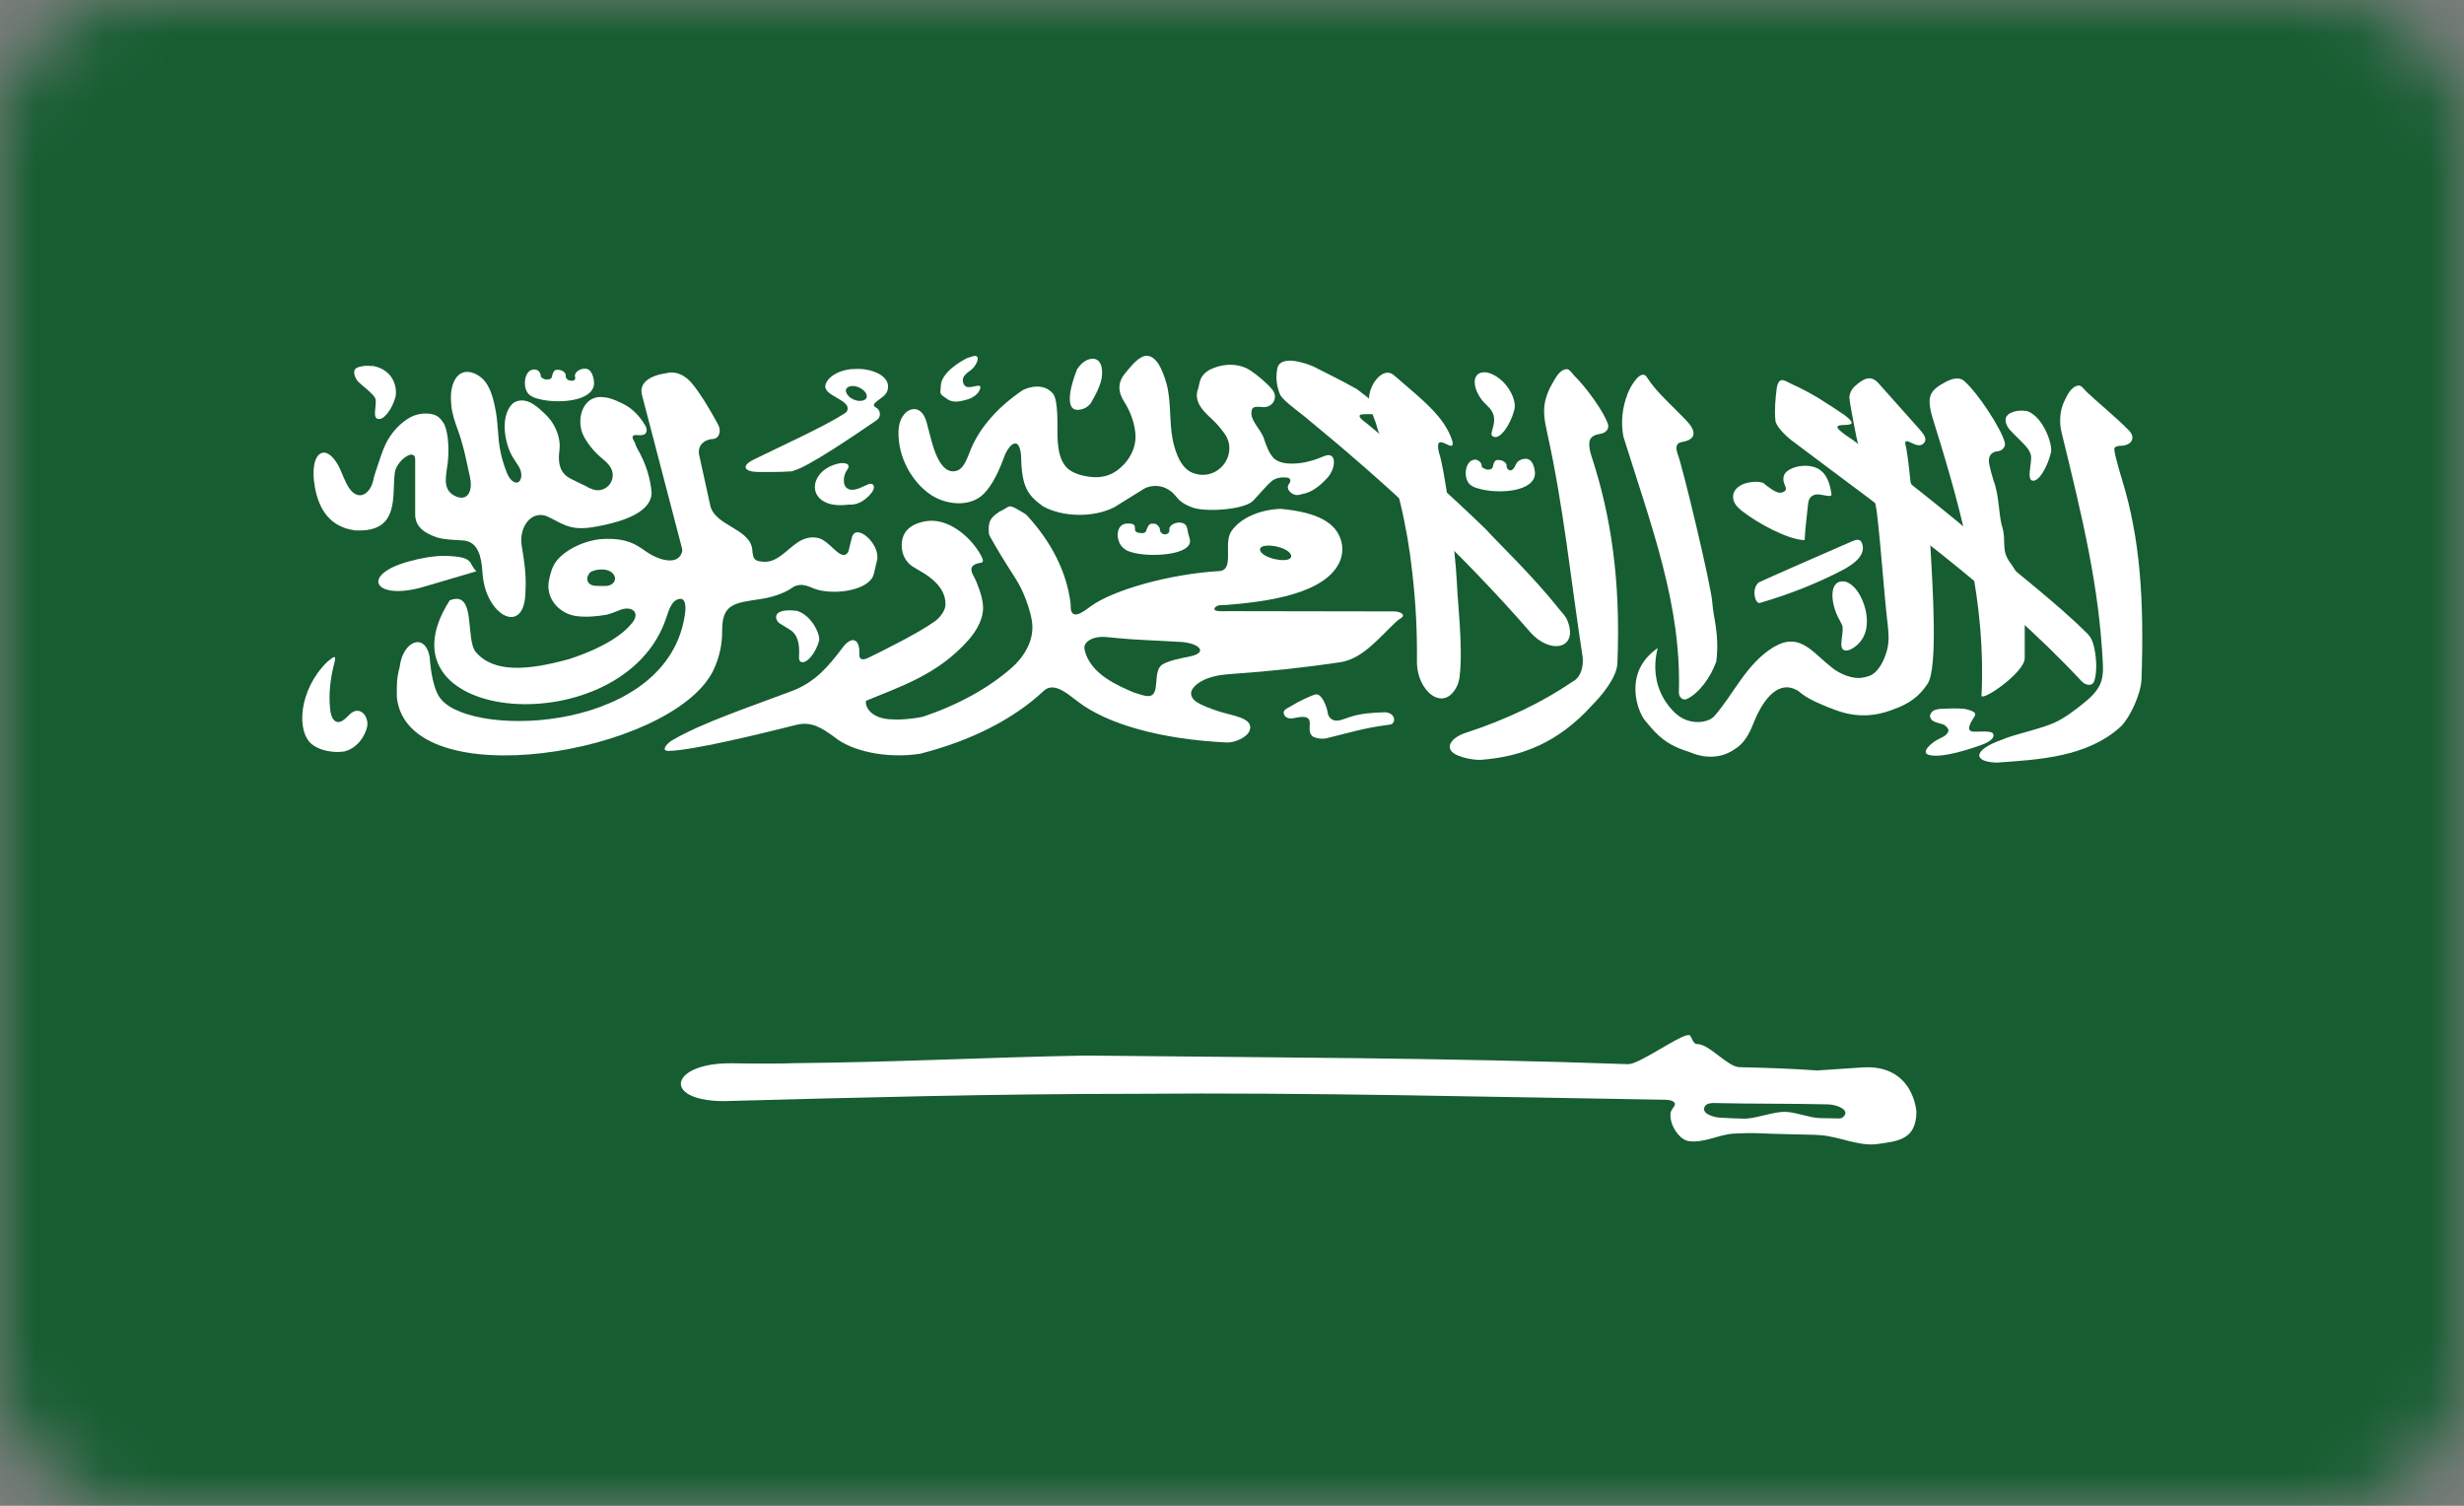 <svg width="36" height="22" viewBox="0 0 36 22" fill="none" xmlns="http://www.w3.org/2000/svg">
<rect x="0" y="0" width="36" height="22" fill="#808080" stroke="none"/>
<mask id="mask0_5_864" style="mask-type:luminance" maskUnits="userSpaceOnUse" x="-1" y="0" width="37" height="22">
<path d="M-0.002 2C-0.002 0.895 0.894 0 1.998 0H33.998C35.103 0 35.998 0.895 35.998 2V20C35.998 21.105 35.103 22 33.998 22H1.998C0.894 22 -0.002 21.105 -0.002 20V2Z" fill="white"/>
</mask>
<g mask="url(#mask0_5_864)">
<path fill-rule="evenodd" clip-rule="evenodd" d="M-9.001 2C-9.001 0.895 -8.106 0 -7.001 0H42.999C44.103 0 44.999 0.895 44.999 2V20C44.999 21.105 44.103 22 42.999 22H-7.001C-8.106 22 -9.001 21.105 -9.001 20V2Z" fill="#165D31"/>
<path fill-rule="evenodd" clip-rule="evenodd" d="M5.005 6.938C4.801 6.408 4.497 6.567 4.602 7.125C4.66 7.439 4.819 7.701 5.188 7.749C5.854 7.786 5.722 7.234 5.769 6.902C5.793 6.735 6.055 6.538 6.066 6.706V7.505C6.061 7.7 6.209 7.791 6.374 7.848C6.49 7.888 6.65 7.887 6.773 7.897C6.986 7.915 7.033 8.136 7.048 8.349L7.051 8.387C7.095 8.989 7.644 9.288 7.676 8.686C7.676 8.668 7.677 8.65 7.678 8.631C7.692 8.383 7.653 8.154 7.622 7.972C7.581 7.728 7.738 7.464 7.975 7.536C8.2 7.633 8.302 7.758 8.65 7.704C9.187 7.616 9.507 7.456 9.521 7.208C9.504 6.985 9.434 6.765 9.312 6.555C9.289 6.516 9.282 6.473 9.259 6.435C9.218 6.367 9.251 6.349 9.33 6.358C9.357 6.361 9.382 6.358 9.405 6.351C9.459 6.333 9.456 6.264 9.427 6.216C9.351 6.088 9.249 5.972 9.104 5.9C9.041 5.868 8.975 5.839 8.907 5.819C8.864 5.807 8.819 5.801 8.775 5.8C8.505 5.799 8.406 6.147 8.534 6.384C8.597 6.5 8.69 6.61 8.81 6.709C8.852 6.744 8.897 6.786 8.923 6.833C9.023 7.011 8.854 7.216 8.661 7.15C8.622 7.137 8.585 7.119 8.549 7.097C8.549 7.097 8.443 7.048 8.336 6.993C8.184 6.915 8.151 6.775 8.171 6.605C8.179 6.536 8.179 6.484 8.172 6.442C8.151 6.296 8.076 6.155 7.969 6.054C7.86 5.95 7.734 5.829 7.585 5.854C7.545 5.861 7.509 5.877 7.482 5.904C7.293 6.103 7.38 6.529 7.518 6.72C7.535 6.749 7.553 6.777 7.571 6.803C7.667 6.938 7.601 7.128 7.477 7.019C7.45 6.995 7.423 6.952 7.41 6.918C7.344 6.756 7.302 6.591 7.286 6.425C7.272 6.288 7.269 6.15 7.245 6.015C7.218 5.863 7.176 5.689 7.091 5.579C7.036 5.507 6.943 5.445 6.852 5.435C6.657 5.412 6.58 5.639 6.588 5.835C6.589 5.861 6.591 5.887 6.593 5.913C6.604 6.046 6.649 6.172 6.695 6.298C6.763 6.486 6.802 6.669 6.843 6.863C6.867 6.974 6.904 7.096 6.855 7.198C6.804 7.302 6.688 7.284 6.599 7.216C6.467 7.115 6.522 6.925 6.542 6.76C6.57 6.515 6.537 6.252 6.473 6.17C6.43 6.104 6.384 6.068 6.32 6.053C6.212 6.028 6.093 6.044 5.995 6.097C5.869 6.165 5.721 6.303 5.63 6.497C5.581 6.603 5.548 6.715 5.51 6.825C5.487 6.889 5.464 6.964 5.449 7.035C5.399 7.234 5.188 7.376 5.036 7.008C5.025 6.987 5.015 6.963 5.005 6.938Z" fill="white"/>
<path fill-rule="evenodd" clip-rule="evenodd" d="M6.959 8.345C6.959 8.346 6.958 8.348 6.956 8.348L6.189 8.574C5.472 8.784 5.249 8.403 5.969 8.204C6.148 8.154 6.326 8.123 6.487 8.121C6.95 8.13 6.836 8.232 6.957 8.342C6.958 8.343 6.959 8.344 6.959 8.345Z" fill="white"/>
<path fill-rule="evenodd" clip-rule="evenodd" d="M6.567 8.776C6.567 8.777 6.567 8.778 6.566 8.779C5.413 10.591 9.115 10.89 9.735 9.025C9.773 8.913 9.812 8.767 9.929 8.75C10.021 8.737 10.021 8.87 10.009 8.962C9.777 10.691 6.946 10.794 6.451 10.224C6.328 10.091 6.291 9.78 6.277 9.594C6.204 9.23 5.885 9.372 5.841 9.736C5.791 9.935 5.798 9.993 5.798 10.188C5.957 11.652 9.79 11.022 10.414 9.811C10.522 9.59 10.552 9.389 10.551 9.217C10.548 8.821 10.73 8.809 11.122 8.751C11.331 8.72 11.507 8.638 11.568 8.591C11.592 8.57 11.634 8.553 11.68 8.547C11.783 8.535 11.876 8.604 11.977 8.625C12.249 8.682 12.605 8.621 12.731 8.461C12.752 8.435 12.763 8.402 12.771 8.369C12.786 8.307 12.801 8.244 12.815 8.182C12.865 7.951 12.504 7.626 12.446 7.855L12.395 8.059C12.394 8.062 12.393 8.065 12.391 8.068C12.289 8.217 12.138 7.912 11.963 7.863C11.869 7.836 11.756 7.854 11.649 7.928C11.488 8.038 11.358 8.215 11.163 8.208C11.124 8.207 11.088 8.201 11.059 8.19C10.997 8.168 10.998 8.088 10.99 8.022C10.951 7.718 10.443 7.684 10.377 7.385L10.215 6.646C10.187 6.518 10.282 6.421 10.413 6.414C10.512 6.409 10.541 6.292 10.493 6.205C10.382 6 10.23 5.742 10.101 5.591C10.016 5.492 9.888 5.421 9.761 5.447C9.739 5.452 9.715 5.457 9.688 5.46C9.499 5.495 9.325 5.593 9.383 5.784L9.964 8.01C9.97 8.031 9.969 8.052 9.962 8.074C9.892 8.277 9.596 8.173 9.423 8.047C9.293 7.952 9.152 7.867 8.861 7.873C8.576 7.873 8.263 8.024 8.127 8.2C8.066 8.28 8.039 8.386 8.02 8.484C7.969 8.739 8.168 8.97 8.426 9.002C8.572 9.02 8.721 9.005 8.861 8.982C8.927 8.965 8.989 8.941 9.046 8.917C9.227 8.84 9.361 8.945 9.238 9.099C9.114 9.256 8.848 9.455 8.316 9.629C7.707 9.798 7.213 9.833 6.952 9.527C6.793 9.337 6.965 8.613 6.57 8.772C6.568 8.773 6.567 8.775 6.567 8.776Z" fill="white"/>
<path fill-rule="evenodd" clip-rule="evenodd" d="M11.597 6.878C11.597 6.876 11.598 6.875 11.6 6.874C11.789 6.833 12.496 6.354 12.81 6.138C12.878 6.091 12.869 5.988 12.794 5.952C12.711 5.907 12.849 5.845 12.918 5.78C12.949 5.75 12.966 5.717 12.972 5.683C13.006 5.488 12.742 5.392 12.545 5.39C12.541 5.39 12.537 5.39 12.533 5.39C12.502 5.39 12.471 5.391 12.44 5.393C12.297 5.405 12.12 5.474 12.066 5.606C11.99 5.791 12.463 5.833 12.373 6.011C12.369 6.02 12.359 6.029 12.345 6.037C12.037 6.237 11.379 6.532 11.011 6.715C10.822 6.809 10.872 6.894 11.083 6.896C11.309 6.898 11.575 6.893 11.596 6.88C11.597 6.88 11.597 6.879 11.597 6.878ZM4.782 9.669C4.361 10.082 4.324 10.698 4.564 10.88C4.68 10.969 4.883 11.005 5.036 10.978C5.22 10.929 5.332 10.759 5.364 10.619C5.387 10.513 5.321 10.38 5.213 10.385C5.134 10.389 5.088 10.469 5.024 10.516C4.895 10.612 4.837 10.482 4.825 10.375C4.796 10.131 4.832 9.9 4.876 9.723C4.927 9.541 4.876 9.594 4.782 9.669ZM22.903 9.073C22.875 8.999 22.838 8.972 22.788 8.909C22.39 8.406 21.878 7.923 21.707 7.731C21.16 7.201 20.579 6.685 19.965 6.183C19.53 5.864 20.684 6.316 19.82 5.682C19.494 5.504 19.472 5.5 19.196 5.358C19.058 5.296 18.724 5.19 18.666 5.367C18.637 5.494 18.647 5.623 18.695 5.748C18.724 5.837 18.935 5.984 19.044 6.072C20.241 7.054 21.323 8.049 22.356 9.234C22.646 9.567 23.063 9.485 22.903 9.073Z" fill="white"/>
<path fill-rule="evenodd" clip-rule="evenodd" d="M21.417 10.706C21.188 10.78 21.081 10.949 21.303 11.039C21.395 11.076 21.506 11.102 21.628 11.102C22.237 11.058 22.767 10.849 23.261 10.304C23.391 10.171 23.624 9.905 23.631 9.687C23.68 8.484 23.539 7.54 23.253 6.667C23.234 6.611 23.216 6.534 23.22 6.475C23.225 6.384 23.291 6.353 23.38 6.339C23.386 6.338 23.392 6.337 23.397 6.335C23.462 6.322 23.512 6.265 23.494 6.202C23.441 6.023 23.167 5.649 22.999 5.487C22.954 5.433 22.924 5.39 22.885 5.394C22.779 5.404 22.724 5.53 22.67 5.621C22.63 5.689 22.599 5.768 22.578 5.85C22.541 6 22.568 6.157 22.602 6.309C22.852 7.44 22.946 8.455 23.123 9.599C23.137 9.718 23.108 9.891 22.978 9.958C22.533 10.262 22.004 10.515 21.417 10.706ZM29.256 10.805C28.82 10.956 28.82 11.133 29.176 11.142C29.779 11.098 30.497 11.067 30.991 10.61C31.121 10.481 31.281 10.135 31.288 9.927C31.329 8.758 31.267 7.864 31.006 7.015C30.973 6.91 30.943 6.803 30.916 6.696C30.898 6.624 30.884 6.557 30.896 6.542C30.912 6.52 30.947 6.514 30.99 6.513C31.14 6.508 31.21 6.4 31.106 6.291C30.938 6.115 30.625 5.859 30.483 5.722C30.437 5.671 30.407 5.629 30.368 5.633C30.262 5.645 30.205 5.769 30.159 5.864C30.096 5.996 30.083 6.164 30.12 6.316C30.433 7.595 30.667 8.567 30.723 9.684C30.728 9.775 30.728 9.855 30.704 9.942C30.669 10.071 30.56 10.178 30.456 10.263C30.311 10.38 30.159 10.496 30.011 10.561C29.815 10.65 29.394 10.739 29.256 10.805Z" fill="white"/>
<path fill-rule="evenodd" clip-rule="evenodd" d="M29.582 9.612V8.8C29.577 8.598 29.503 8.398 29.365 8.215C29.234 8.037 29.314 7.9 29.256 7.709C29.198 7.523 29.212 7.239 29.125 7.017C29.11 6.969 29.081 6.867 29.063 6.779C29.042 6.679 29.085 6.6 29.188 6.593C29.252 6.589 29.308 6.526 29.291 6.464C29.232 6.25 28.896 5.744 28.712 5.58C28.652 5.514 28.557 5.512 28.435 5.576C28.338 5.628 28.227 5.689 28.2 5.796C28.174 5.905 28.218 6.052 28.262 6.192C28.697 7.58 29.016 8.84 28.951 10.157C28.929 10.273 29.59 9.825 29.582 9.612ZM26.367 7.886C26.367 7.889 26.365 7.891 26.363 7.891C26.13 7.888 25.676 7.645 25.444 7.46C25.379 7.408 25.318 7.34 25.321 7.257C25.321 7.25 25.322 7.243 25.322 7.236C25.335 7.137 25.434 7.076 25.532 7.053C25.606 7.037 25.686 7.031 25.753 7.053C25.761 7.055 25.761 7.053 25.767 7.059C25.808 7.097 25.946 7.202 26.002 7.199C26.046 7.197 26.073 7.184 26.086 7.166C26.09 7.159 26.092 7.15 26.092 7.142C26.092 7.122 26.084 7.103 26.076 7.085C26.043 7.016 26.049 6.934 26.108 6.887C26.241 6.78 26.5 6.779 26.607 6.879C26.708 6.955 26.745 7.115 26.759 7.225C26.759 7.279 26.614 7.212 26.527 7.225C26.447 7.243 26.425 7.301 26.418 7.354C26.404 7.496 26.374 7.722 26.367 7.886ZM21.286 10.027C21.306 9.986 21.32 9.935 21.325 9.89C21.379 9.457 21.293 8.77 21.287 8.534C21.258 7.944 21.098 6.804 21.025 6.618C20.938 6.259 21.265 6.658 21.221 6.449C21.112 6.094 20.786 5.846 20.408 5.518C20.391 5.503 20.375 5.49 20.362 5.479C20.204 5.347 19.994 5.629 20.002 5.835C20.008 5.987 20.093 6.12 20.125 6.263C20.401 7.004 20.561 7.682 20.633 8.357C20.684 8.791 20.707 9.226 20.702 9.661C20.697 10.099 21.092 10.419 21.286 10.027Z" fill="white"/>
<path fill-rule="evenodd" clip-rule="evenodd" d="M30.516 9.279C30.517 9.279 30.517 9.278 30.517 9.277C30.03 8.785 29.306 8.25 29.111 8.05C28.461 7.493 27.778 6.95 27.064 6.423C26.462 6.037 27.34 6.361 26.948 6.063C26.614 5.842 26.512 5.771 26.236 5.638C26.091 5.58 26.004 5.473 25.961 5.655C25.939 5.815 25.924 6.001 25.939 6.139C25.939 6.214 26.07 6.352 26.178 6.436C27.593 7.503 29.145 8.596 30.412 9.952C30.473 10.017 30.571 10.032 30.599 9.948C30.663 9.748 30.609 9.357 30.515 9.281C30.514 9.281 30.514 9.279 30.516 9.279Z" fill="white"/>
<path fill-rule="evenodd" clip-rule="evenodd" d="M8.621 8.365C8.545 8.449 8.579 8.548 8.691 8.558C8.701 8.559 8.712 8.56 8.723 8.56C8.76 8.56 8.81 8.563 8.851 8.561C8.908 8.56 8.969 8.53 8.983 8.475C8.989 8.45 8.985 8.424 8.97 8.401C8.897 8.277 8.665 8.321 8.621 8.365Z" fill="#165D31"/>
<path fill-rule="evenodd" clip-rule="evenodd" d="M24.792 15.254C24.97 15.247 25.238 15.588 25.415 15.592C25.807 15.601 26.139 15.611 26.549 15.64L27.216 15.595C27.964 15.551 28 16.247 28 16.247C27.993 16.655 27.732 16.673 27.405 16.718C27.138 16.743 26.86 16.602 26.592 16.585C26.568 16.584 26.544 16.582 26.52 16.58C26.251 16.571 25.983 16.571 25.721 16.558C25.569 16.551 25.455 16.557 25.34 16.562C25.119 16.572 24.902 16.702 24.683 16.673C24.546 16.665 24.383 16.438 24.408 16.256C24.411 16.235 24.445 16.185 24.457 16.168C24.507 16.099 24.417 16.069 24.332 16.068C21.739 16.027 19.133 15.959 16.59 15.981C14.558 15.981 12.562 16.034 10.566 16.088C9.657 16.08 9.791 15.522 10.7 15.535C11.082 15.541 11.415 15.541 11.619 15.533C13.07 15.52 14.384 15.449 15.857 15.422C18.513 15.451 21.138 15.453 23.788 15.548C23.936 15.554 24.499 15.153 24.645 15.126C24.657 15.124 24.684 15.118 24.692 15.128C24.715 15.156 24.739 15.254 24.792 15.254ZM13.538 6.169C13.45 5.841 13.135 5.964 13.127 6.303C13.118 6.697 13.338 7.052 13.596 7.227C13.826 7.382 14.178 7.412 14.373 7.215C14.499 7.087 14.597 6.883 14.676 6.662C14.695 6.61 14.74 6.531 14.785 6.498C14.883 6.426 14.918 6.574 14.92 6.695C14.929 7.123 15.023 7.242 15.241 7.399C15.383 7.476 15.565 7.52 15.755 7.522C15.946 7.525 16.131 7.486 16.278 7.412L16.707 7.146C16.765 7.11 16.834 7.095 16.912 7.101C17.015 7.109 17.109 7.163 17.174 7.244C17.223 7.305 17.283 7.371 17.454 7.425C17.686 7.483 18.195 7.438 18.311 7.314C18.463 7.15 18.507 7.092 18.579 7.03C18.643 6.978 18.735 6.969 18.8 6.977C18.857 6.983 18.869 7.025 18.833 7.07C18.777 7.138 18.866 7.235 18.954 7.233C18.996 7.231 19.027 7.215 19.073 7.208C19.2 7.171 19.314 7.071 19.399 6.975C19.518 6.841 19.533 6.601 19.363 6.658C19.219 6.719 19.067 6.768 18.91 6.773C18.797 6.777 18.682 6.763 18.608 6.693C18.534 6.61 18.499 6.506 18.465 6.404C18.415 6.258 18.239 6.124 18.293 5.979C18.311 5.933 18.386 5.943 18.435 5.947C18.441 5.947 18.446 5.948 18.452 5.948C18.599 5.958 18.682 5.802 18.587 5.69C18.506 5.593 18.377 5.486 18.274 5.416C18.115 5.309 17.883 5.296 17.665 5.407C17.52 5.496 17.534 5.584 17.505 5.678C17.48 5.742 17.48 5.81 17.505 5.874C17.561 6.017 17.704 6.106 17.803 6.223C17.837 6.262 17.87 6.304 17.9 6.348C18.075 6.61 17.855 6.962 17.541 6.937C17.425 6.919 17.236 6.893 17.135 6.432C17.081 6.174 17.114 5.842 17.04 5.594C16.99 5.426 16.898 5.17 16.725 5.201C16.707 5.205 16.687 5.213 16.665 5.226C16.576 5.282 16.509 5.369 16.442 5.45C16.367 5.539 16.304 5.666 16.416 5.855C16.514 6.006 16.571 6.165 16.588 6.326C16.611 6.549 16.486 6.763 16.3 6.888C16.119 7.008 15.915 6.977 15.763 6.933C15.742 6.924 15.721 6.916 15.701 6.908C15.466 6.815 15.447 6.524 15.45 6.271C15.452 6.041 15.441 5.82 15.386 5.753C15.255 5.593 15.037 5.651 14.943 5.7C14.584 5.943 14.326 6.234 14.19 6.549C14.143 6.657 14.096 6.835 13.986 6.875C13.812 6.938 13.702 6.73 13.644 6.555C13.605 6.438 13.573 6.297 13.538 6.169Z" fill="white"/>
<path fill-rule="evenodd" clip-rule="evenodd" d="M14.591 7.483C14.591 7.483 14.59 7.481 14.591 7.481C14.787 7.394 14.7 7.339 14.983 7.511C14.99 7.516 14.997 7.521 15.002 7.528C15.366 7.922 15.584 8.36 15.641 8.81C15.646 8.845 15.639 8.889 15.65 8.922C15.69 9.048 15.837 8.931 15.944 8.853C16.255 8.627 17.07 8.386 17.824 8.343C18.038 8.317 17.869 7.935 17.992 7.759C18.117 7.58 18.381 7.448 18.71 7.434C19.268 7.486 19.517 7.646 19.592 7.892C19.622 7.992 19.618 8.101 19.578 8.197C19.375 8.681 18.495 8.793 17.923 8.838C17.862 8.842 17.78 8.83 17.748 8.882C17.713 8.942 17.867 8.929 17.936 8.929L20.374 8.933C20.397 8.933 20.419 8.937 20.441 8.944C20.503 8.965 20.521 9.001 20.465 9.034C20.445 9.046 20.421 9.063 20.394 9.088C20.151 9.315 19.908 9.628 19.579 9.676C19.069 9.752 18.551 9.808 18.029 9.844C17.86 9.856 17.684 9.873 17.539 9.961C17.47 10.003 17.425 10.049 17.408 10.097C17.386 10.158 17.428 10.222 17.484 10.257C17.564 10.308 17.69 10.355 17.809 10.394C18.001 10.457 18.328 10.487 18.257 10.675C18.219 10.776 18.035 10.853 17.927 10.848C16.954 10.803 16.169 10.576 15.746 10.249C15.587 10.127 15.393 9.957 15.248 10.095C14.811 10.506 14.181 10.826 13.441 11.013C12.94 11.089 12.432 10.969 12.192 10.769C12.009 10.637 11.856 10.535 11.637 10.59C11.092 10.728 10.091 10.97 9.766 10.971C9.655 10.972 9.733 10.866 9.829 10.811C10.281 10.551 10.932 10.337 11.573 10.095C11.907 9.968 12.099 9.743 12.314 9.458C12.441 9.289 12.562 9.329 12.555 9.541C12.554 9.55 12.555 9.559 12.555 9.567C12.555 9.647 12.613 9.645 12.685 9.611C12.914 9.501 13.439 9.238 13.662 9.075C13.734 9.022 13.813 8.921 13.814 8.831C13.815 8.701 13.759 8.598 13.666 8.506C13.55 8.391 13.424 8.336 13.329 8.274C13.248 8.22 13.195 8.131 13.18 8.035C13.165 7.938 13.181 7.845 13.228 7.775C13.291 7.681 13.409 7.636 13.52 7.616C13.646 7.594 13.781 7.62 13.912 7.691C14.104 7.793 14.267 7.98 14.344 8.138C14.362 8.177 14.375 8.216 14.332 8.222C14.206 8.238 14.156 8.297 14.22 8.407C14.241 8.444 14.259 8.483 14.275 8.525C14.391 8.808 14.382 8.95 14.308 9.112C14.267 9.202 14.21 9.284 14.144 9.357C13.695 9.862 13.144 10.034 12.657 10.237C12.647 10.24 12.64 10.311 12.699 10.381C12.768 10.464 12.88 10.499 12.988 10.508C13.111 10.519 13.289 10.511 13.484 10.472C14.001 10.298 14.443 10.053 14.778 9.759C14.978 9.583 15.12 9.333 15.076 9.07C15.053 8.931 15.005 8.793 14.949 8.662C14.908 8.567 14.855 8.478 14.799 8.391C14.678 8.206 14.565 8.019 14.46 7.831C14.453 7.818 14.449 7.803 14.448 7.788C14.437 7.629 14.462 7.568 14.592 7.484C14.593 7.484 14.592 7.483 14.591 7.483ZM7.852 5.824C8.142 5.908 8.701 5.868 8.679 5.58C8.67 5.489 8.636 5.385 8.545 5.386C8.485 5.387 8.424 5.417 8.403 5.469C8.389 5.496 8.425 5.544 8.382 5.558C8.353 5.571 8.258 5.562 8.266 5.482C8.266 5.475 8.263 5.467 8.259 5.46C8.239 5.421 8.193 5.402 8.149 5.402C8.135 5.402 8.127 5.403 8.12 5.405C8.092 5.414 8.079 5.449 8.07 5.477C8.065 5.492 8.065 5.51 8.056 5.523C8.048 5.536 8.029 5.541 8.004 5.544C7.992 5.544 7.985 5.544 7.98 5.544C7.957 5.543 7.935 5.532 7.916 5.519C7.912 5.516 7.909 5.513 7.906 5.509C7.901 5.501 7.902 5.491 7.9 5.481C7.892 5.445 7.871 5.411 7.835 5.402C7.833 5.401 7.83 5.401 7.828 5.4C7.82 5.398 7.811 5.398 7.803 5.398C7.8 5.398 7.797 5.398 7.794 5.399C7.652 5.408 7.626 5.688 7.74 5.772C7.769 5.794 7.805 5.812 7.852 5.824Z" fill="white"/>
<path fill-rule="evenodd" clip-rule="evenodd" d="M16.532 8.068C16.801 8.15 17.428 8.111 17.385 7.884C17.377 7.842 17.358 7.802 17.353 7.759C17.348 7.715 17.335 7.666 17.294 7.648C17.232 7.62 17.147 7.638 17.103 7.686C17.088 7.702 17.082 7.723 17.085 7.745C17.091 7.789 17.039 7.819 16.997 7.803C16.97 7.794 16.946 7.771 16.946 7.731C16.946 7.704 16.917 7.678 16.895 7.66C16.881 7.651 16.866 7.651 16.83 7.651C16.786 7.651 16.765 7.7 16.751 7.742L16.75 7.744C16.743 7.775 16.721 7.789 16.692 7.789C16.691 7.789 16.689 7.789 16.688 7.789C16.647 7.789 16.583 7.781 16.583 7.74C16.583 7.718 16.583 7.682 16.569 7.669C16.561 7.662 16.548 7.657 16.534 7.653C16.509 7.648 16.46 7.647 16.436 7.653C16.296 7.686 16.302 7.908 16.409 8.004C16.438 8.031 16.478 8.054 16.532 8.068ZM21.599 7.137C21.889 7.225 22.448 7.186 22.426 6.897C22.416 6.807 22.382 6.703 22.291 6.703C22.232 6.704 22.171 6.732 22.15 6.782C22.122 6.842 22.084 6.902 22.034 6.858C22.019 6.846 22.01 6.827 22.012 6.8C22.012 6.795 22.011 6.789 22.009 6.784C21.989 6.741 21.936 6.72 21.889 6.72C21.876 6.72 21.868 6.721 21.862 6.723C21.836 6.733 21.826 6.764 21.818 6.79C21.812 6.808 21.812 6.83 21.799 6.843C21.789 6.853 21.773 6.859 21.751 6.862C21.715 6.862 21.722 6.862 21.693 6.848C21.671 6.84 21.649 6.831 21.649 6.813C21.649 6.812 21.649 6.811 21.649 6.81C21.648 6.759 21.606 6.722 21.555 6.715C21.399 6.715 21.365 7.005 21.494 7.093C21.522 7.111 21.556 7.127 21.599 7.137ZM24.214 9.474C24.212 9.474 24.211 9.475 24.21 9.476C23.704 9.831 23.929 10.415 24.045 10.539C24.219 10.752 24.349 10.885 24.683 10.987C24.988 11.12 25.22 11.036 25.351 10.942C25.483 10.86 25.557 10.722 25.612 10.583C25.723 10.297 25.934 9.947 26.217 10.066C26.238 10.075 26.256 10.085 26.273 10.095C26.342 10.155 26.427 10.208 26.522 10.252C26.642 10.307 26.765 10.358 26.891 10.399C27.13 10.476 27.395 10.471 27.659 10.366C27.884 10.286 28.037 10.184 28.167 9.984C28.312 9.74 28.24 8.623 28.203 7.962C28.196 7.909 27.913 7.048 27.913 7.039C27.913 7.031 27.878 6.686 27.85 6.54C27.845 6.512 27.831 6.488 27.838 6.46C27.846 6.426 27.907 6.462 27.939 6.476C27.954 6.483 27.965 6.488 27.976 6.492C28.006 6.503 28.04 6.512 28.07 6.501C28.086 6.494 28.101 6.484 28.112 6.47C28.164 6.411 28.097 6.331 28.045 6.272L27.504 5.665C27.443 5.597 27.393 5.522 27.302 5.527C27.236 5.531 27.162 5.588 27.113 5.631C27.094 5.647 27.079 5.664 27.066 5.681C27.036 5.722 27.02 5.766 27.02 5.811C27.035 5.942 27.064 6.074 27.088 6.206C27.109 6.323 27.132 6.44 27.166 6.554L27.357 7.19C27.389 7.296 27.412 7.405 27.425 7.515C27.49 8.077 27.516 8.563 27.58 9.127C27.593 9.243 27.603 9.361 27.576 9.474C27.543 9.615 27.482 9.735 27.411 9.808C27.347 9.872 27.309 9.88 27.221 9.899C27.076 9.931 26.879 9.847 26.765 9.754C26.716 9.715 26.665 9.67 26.617 9.628C26.488 9.513 26.352 9.379 26.179 9.374C26.087 9.371 26.007 9.402 25.917 9.452C25.511 9.696 25.322 10.157 25.039 10.472C24.978 10.532 24.819 10.585 24.636 10.519C24.563 10.492 24.499 10.444 24.445 10.388C23.991 9.914 24.281 9.319 24.221 9.469C24.22 9.472 24.217 9.474 24.214 9.474ZM21.729 5.442C21.998 5.509 22.179 5.842 22.121 6.001C22.07 6.196 21.925 6.414 21.831 6.383C21.715 6.361 21.904 6.188 21.795 6.006C21.781 5.979 21.751 5.947 21.714 5.912C21.514 5.728 21.461 5.405 21.729 5.442Z" fill="white"/>
<path fill-rule="evenodd" clip-rule="evenodd" d="M25.075 9.669C25.126 9.27 25.032 9.031 25.017 8.8C25.003 8.569 24.582 6.804 24.509 6.627C24.47 6.508 24.51 6.468 24.575 6.458C24.793 6.421 24.785 6.294 24.631 6.136C24.468 5.968 24.276 5.79 24.164 5.652C24.126 5.605 24.092 5.559 24.06 5.509C23.981 5.388 23.834 5.614 23.782 5.748C23.701 5.954 23.679 6.167 23.718 6.378C24.139 7.722 24.567 8.845 24.529 10.113C24.527 10.183 24.584 10.241 24.647 10.212C24.82 10.131 24.991 9.901 25.074 9.669C25.074 9.668 25.075 9.669 25.075 9.669ZM29.604 6.004C29.604 6.002 29.605 6.002 29.607 6.002C29.852 6.079 29.989 6.49 29.967 6.605C29.916 6.822 29.786 7.048 29.691 7.021C29.617 7 29.674 6.813 29.676 6.691C29.677 6.638 29.653 6.588 29.62 6.546C29.552 6.46 29.431 6.356 29.363 6.278C29.316 6.225 29.278 6.135 29.32 6.078C29.367 6.013 29.5 5.987 29.602 6.005C29.603 6.006 29.604 6.005 29.604 6.004ZM11.626 8.922C11.626 8.921 11.627 8.92 11.628 8.92C11.859 8.979 11.989 9.275 11.967 9.363C11.924 9.523 11.8 9.692 11.713 9.674C11.678 9.666 11.671 9.631 11.674 9.588C11.683 9.444 11.67 9.288 11.551 9.207C11.494 9.168 11.433 9.137 11.393 9.109C11.355 9.083 11.328 9.033 11.344 8.99C11.369 8.918 11.514 8.907 11.624 8.924C11.625 8.924 11.626 8.923 11.626 8.922Z" fill="white"/>
<path fill-rule="evenodd" clip-rule="evenodd" d="M17.222 9.377C17.512 9.386 17.665 9.532 17.389 9.59C17.241 9.62 17.096 9.647 16.992 9.703C16.822 9.795 16.971 10.167 16.777 10.17C16.711 10.171 16.622 10.133 16.554 10.113C16.387 10.037 15.908 9.86 15.843 9.47C15.838 9.408 15.893 9.35 15.99 9.321C16.087 9.292 16.191 9.31 16.291 9.32C16.566 9.349 16.91 9.358 17.215 9.377H17.222Z" fill="#165D31"/>
<path fill-rule="evenodd" clip-rule="evenodd" d="M5.442 5.347C5.442 5.346 5.443 5.345 5.444 5.345C5.783 5.408 5.805 5.713 5.776 5.806C5.732 5.97 5.609 6.143 5.522 6.121C5.428 6.103 5.522 5.881 5.478 5.811C5.447 5.751 5.327 5.662 5.246 5.589C5.185 5.534 5.139 5.41 5.213 5.374C5.271 5.346 5.365 5.337 5.44 5.349C5.441 5.349 5.442 5.348 5.442 5.347ZM12.185 6.791C11.924 6.879 11.822 7.137 11.982 7.288C12.134 7.421 12.374 7.372 12.41 7.372C12.552 7.382 12.663 7.287 12.732 7.202C12.796 7.124 12.773 7.04 12.68 7.078C12.664 7.084 12.646 7.092 12.626 7.102C12.559 7.134 12.457 7.179 12.392 7.143C12.34 7.115 12.328 7.068 12.329 7.009C12.33 6.954 12.35 6.899 12.388 6.848C12.432 6.773 12.33 6.738 12.185 6.791ZM14.149 5.225C14.146 5.225 14.143 5.226 14.141 5.227C14.016 5.286 13.753 5.449 13.745 5.638C13.745 5.744 13.709 5.744 13.818 5.815C13.905 5.886 13.992 5.881 14.159 5.828C14.201 5.812 14.236 5.79 14.264 5.765C14.291 5.74 14.31 5.712 14.319 5.682C14.351 5.589 14.218 5.667 14.136 5.655C14.081 5.647 14.054 5.573 14.073 5.521C14.087 5.482 14.126 5.449 14.177 5.413C14.276 5.343 14.339 5.175 14.221 5.203C14.202 5.208 14.18 5.215 14.155 5.224C14.153 5.225 14.151 5.225 14.149 5.225ZM15.734 5.401C15.734 5.402 15.734 5.403 15.733 5.404C15.696 5.496 15.668 5.589 15.647 5.682C15.62 5.81 15.61 5.988 15.741 5.988C15.807 5.988 15.886 5.96 15.937 5.89C16.019 5.753 16.061 5.655 16.084 5.576C16.122 5.444 16.111 5.251 15.975 5.242C15.898 5.237 15.806 5.287 15.736 5.396C15.735 5.397 15.734 5.399 15.734 5.401ZM25.714 8.5C25.714 8.501 25.714 8.503 25.715 8.502C25.762 8.474 26.769 8.035 27.05 7.913C27.098 7.892 27.161 7.867 27.191 7.911C27.196 7.918 27.201 7.928 27.205 7.938C27.269 8.106 27.085 8.243 26.926 8.326C26.559 8.519 26.151 8.681 25.714 8.809C25.642 8.835 25.577 8.58 25.712 8.499C25.713 8.499 25.714 8.5 25.714 8.5ZM26.962 8.498C27.098 8.539 27.189 8.695 27.238 8.844C27.295 9.021 27.298 9.233 27.179 9.376C27.103 9.467 27.002 9.519 26.948 9.501C26.846 9.474 26.955 9.217 26.912 9.128C26.903 9.108 26.891 9.084 26.877 9.059C26.744 8.832 26.704 8.451 26.962 8.498ZM18.755 10.418C18.748 10.364 18.824 10.342 18.869 10.313C18.973 10.246 19.131 10.178 19.181 10.158C19.191 10.154 19.21 10.149 19.221 10.146C19.311 10.126 19.389 10.33 19.4 10.422C19.401 10.427 19.402 10.431 19.403 10.436C19.405 10.445 19.409 10.454 19.415 10.462C19.429 10.485 19.445 10.507 19.477 10.519C19.551 10.547 19.631 10.506 19.706 10.481C19.883 10.42 20.054 10.413 20.234 10.406C20.401 10.415 20.401 10.583 20.299 10.588C19.893 10.641 19.719 10.707 19.428 10.774C19.291 10.823 19.174 10.761 19.174 10.756C19.174 10.755 19.169 10.751 19.163 10.743C19.093 10.666 19.185 10.521 19.089 10.483C19.034 10.462 18.958 10.483 18.899 10.493C18.859 10.499 18.823 10.498 18.796 10.481C18.774 10.467 18.758 10.443 18.755 10.418ZM28.409 10.592C28.408 10.592 28.408 10.593 28.409 10.594C28.465 10.637 28.506 10.68 28.411 10.752C28.408 10.755 28.405 10.757 28.401 10.759L28.32 10.8C28.205 10.859 28.058 10.999 28.184 11.03C28.192 11.032 28.201 11.034 28.211 11.036C28.401 11.069 28.782 10.945 28.962 10.879C29.023 10.857 29.136 10.801 29.125 10.738C29.119 10.701 29.094 10.698 29.058 10.692C28.996 10.681 28.909 10.693 28.849 10.69C28.845 10.69 28.838 10.689 28.832 10.689C28.719 10.682 28.782 10.572 28.842 10.477C28.886 10.423 28.849 10.388 28.704 10.357C28.559 10.344 28.501 10.352 28.341 10.357C28.252 10.37 28.221 10.39 28.2 10.448C28.197 10.455 28.197 10.463 28.198 10.47C28.218 10.555 28.307 10.554 28.409 10.59C28.41 10.591 28.41 10.592 28.409 10.592Z" fill="white"/>
<path fill-rule="evenodd" clip-rule="evenodd" d="M18.855 8.152C18.819 8.196 18.688 8.192 18.565 8.152C18.441 8.112 18.383 8.041 18.42 8.001C18.456 7.961 18.587 7.961 18.71 8.001C18.833 8.041 18.891 8.112 18.855 8.152ZM12.591 5.855C12.519 5.868 12.424 5.828 12.381 5.766C12.337 5.704 12.359 5.655 12.432 5.642C12.504 5.628 12.599 5.673 12.642 5.73C12.686 5.788 12.664 5.846 12.591 5.855Z" fill="#165D31"/>
<path fill-rule="evenodd" clip-rule="evenodd" d="M24.912 16.16C24.943 16.114 25.009 16.115 25.064 16.116C25.617 16.129 26.152 16.122 26.703 16.135C26.84 16.138 27.033 16.216 26.936 16.313C26.927 16.323 26.916 16.33 26.906 16.335C26.882 16.345 26.855 16.34 26.829 16.34L26.592 16.336C26.439 16.333 26.227 16.244 26.073 16.244C25.905 16.243 25.646 16.347 25.478 16.344C25.365 16.342 25.253 16.336 25.138 16.33C25.017 16.324 24.844 16.26 24.912 16.16Z" fill="#165D31"/>
</g>
</svg>
